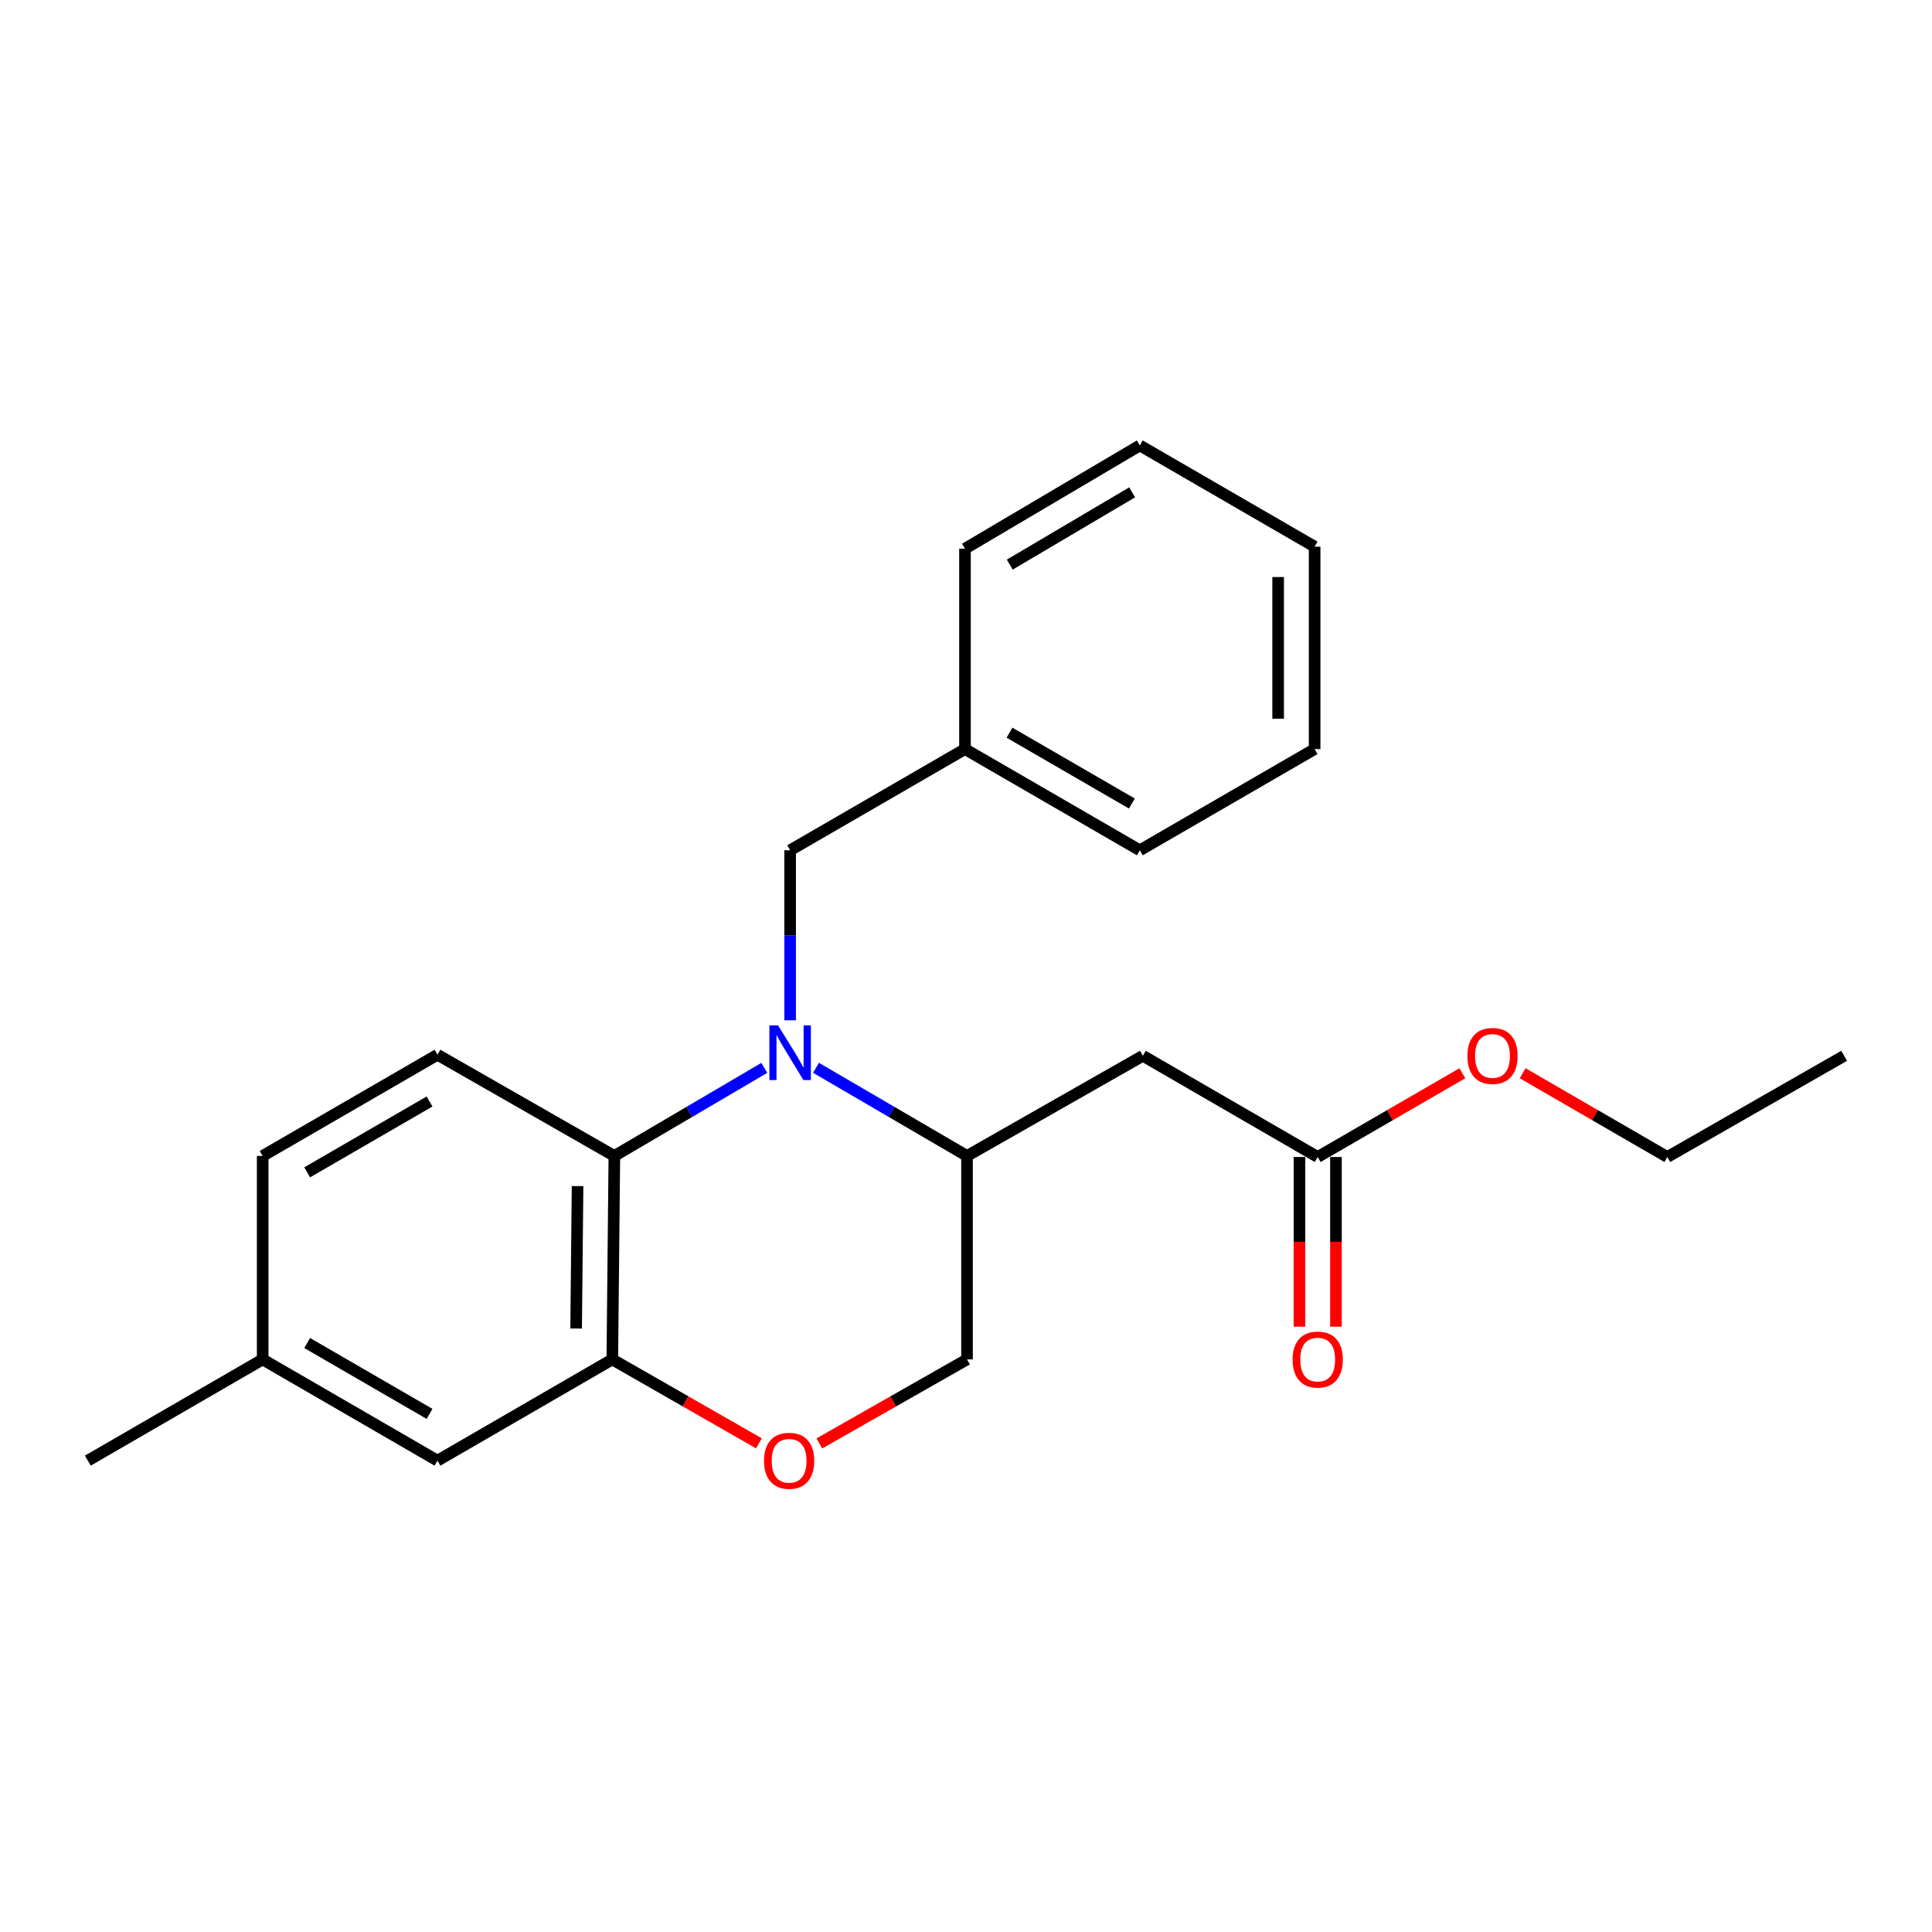 <?xml version='1.0' encoding='iso-8859-1'?>
<svg version='1.1' baseProfile='full'
              xmlns='http://www.w3.org/2000/svg'
                      xmlns:rdkit='http://www.rdkit.org/xml'
                      xmlns:xlink='http://www.w3.org/1999/xlink'
                  xml:space='preserve'
width='1000px' height='1000px' viewBox='0 0 1000 1000'>
<!-- END OF HEADER -->
<rect style='opacity:1.0;fill:#FFFFFF;stroke:none' width='1000' height='1000' x='0' y='0'> </rect>
<path class='bond-0' d='M 395.596,552.736 L 356.792,575.525' style='fill:none;fill-rule:evenodd;stroke:#0000FF;stroke-width:6px;stroke-linecap:butt;stroke-linejoin:miter;stroke-opacity:1' />
<path class='bond-0' d='M 356.792,575.525 L 317.989,598.314' style='fill:none;fill-rule:evenodd;stroke:#000000;stroke-width:6px;stroke-linecap:butt;stroke-linejoin:miter;stroke-opacity:1' />
<path class='bond-1' d='M 422.364,552.694 L 461.444,575.504' style='fill:none;fill-rule:evenodd;stroke:#0000FF;stroke-width:6px;stroke-linecap:butt;stroke-linejoin:miter;stroke-opacity:1' />
<path class='bond-1' d='M 461.444,575.504 L 500.525,598.314' style='fill:none;fill-rule:evenodd;stroke:#000000;stroke-width:6px;stroke-linecap:butt;stroke-linejoin:miter;stroke-opacity:1' />
<path class='bond-6' d='M 408.973,528.1 L 408.973,484.104' style='fill:none;fill-rule:evenodd;stroke:#0000FF;stroke-width:6px;stroke-linecap:butt;stroke-linejoin:miter;stroke-opacity:1' />
<path class='bond-6' d='M 408.973,484.104 L 408.973,440.108' style='fill:none;fill-rule:evenodd;stroke:#000000;stroke-width:6px;stroke-linecap:butt;stroke-linejoin:miter;stroke-opacity:1' />
<path class='bond-2' d='M 317.989,598.314 L 316.929,703.63' style='fill:none;fill-rule:evenodd;stroke:#000000;stroke-width:6px;stroke-linecap:butt;stroke-linejoin:miter;stroke-opacity:1' />
<path class='bond-2' d='M 298.946,613.921 L 298.204,687.642' style='fill:none;fill-rule:evenodd;stroke:#000000;stroke-width:6px;stroke-linecap:butt;stroke-linejoin:miter;stroke-opacity:1' />
<path class='bond-7' d='M 317.989,598.314 L 226.438,545.928' style='fill:none;fill-rule:evenodd;stroke:#000000;stroke-width:6px;stroke-linecap:butt;stroke-linejoin:miter;stroke-opacity:1' />
<path class='bond-3' d='M 500.525,598.314 L 591.551,546.474' style='fill:none;fill-rule:evenodd;stroke:#000000;stroke-width:6px;stroke-linecap:butt;stroke-linejoin:miter;stroke-opacity:1' />
<path class='bond-8' d='M 500.525,598.314 L 500.525,703.63' style='fill:none;fill-rule:evenodd;stroke:#000000;stroke-width:6px;stroke-linecap:butt;stroke-linejoin:miter;stroke-opacity:1' />
<path class='bond-9' d='M 316.929,703.63 L 226.438,756.026' style='fill:none;fill-rule:evenodd;stroke:#000000;stroke-width:6px;stroke-linecap:butt;stroke-linejoin:miter;stroke-opacity:1' />
<path class='bond-23' d='M 316.929,703.63 L 354.871,725.352' style='fill:none;fill-rule:evenodd;stroke:#000000;stroke-width:6px;stroke-linecap:butt;stroke-linejoin:miter;stroke-opacity:1' />
<path class='bond-23' d='M 354.871,725.352 L 392.812,747.074' style='fill:none;fill-rule:evenodd;stroke:#FF0000;stroke-width:6px;stroke-linecap:butt;stroke-linejoin:miter;stroke-opacity:1' />
<path class='bond-5' d='M 591.551,546.474 L 682.043,598.859' style='fill:none;fill-rule:evenodd;stroke:#000000;stroke-width:6px;stroke-linecap:butt;stroke-linejoin:miter;stroke-opacity:1' />
<path class='bond-4' d='M 424.097,747.121 L 462.311,725.375' style='fill:none;fill-rule:evenodd;stroke:#FF0000;stroke-width:6px;stroke-linecap:butt;stroke-linejoin:miter;stroke-opacity:1' />
<path class='bond-4' d='M 462.311,725.375 L 500.525,703.63' style='fill:none;fill-rule:evenodd;stroke:#000000;stroke-width:6px;stroke-linecap:butt;stroke-linejoin:miter;stroke-opacity:1' />
<path class='bond-10' d='M 672.6,598.859 L 672.6,642.775' style='fill:none;fill-rule:evenodd;stroke:#000000;stroke-width:6px;stroke-linecap:butt;stroke-linejoin:miter;stroke-opacity:1' />
<path class='bond-10' d='M 672.6,642.775 L 672.6,686.691' style='fill:none;fill-rule:evenodd;stroke:#FF0000;stroke-width:6px;stroke-linecap:butt;stroke-linejoin:miter;stroke-opacity:1' />
<path class='bond-10' d='M 691.485,598.859 L 691.485,642.775' style='fill:none;fill-rule:evenodd;stroke:#000000;stroke-width:6px;stroke-linecap:butt;stroke-linejoin:miter;stroke-opacity:1' />
<path class='bond-10' d='M 691.485,642.775 L 691.485,686.691' style='fill:none;fill-rule:evenodd;stroke:#FF0000;stroke-width:6px;stroke-linecap:butt;stroke-linejoin:miter;stroke-opacity:1' />
<path class='bond-14' d='M 682.043,598.859 L 719.471,577.187' style='fill:none;fill-rule:evenodd;stroke:#000000;stroke-width:6px;stroke-linecap:butt;stroke-linejoin:miter;stroke-opacity:1' />
<path class='bond-14' d='M 719.471,577.187 L 756.9,555.514' style='fill:none;fill-rule:evenodd;stroke:#FF0000;stroke-width:6px;stroke-linecap:butt;stroke-linejoin:miter;stroke-opacity:1' />
<path class='bond-13' d='M 408.973,440.108 L 499.475,387.723' style='fill:none;fill-rule:evenodd;stroke:#000000;stroke-width:6px;stroke-linecap:butt;stroke-linejoin:miter;stroke-opacity:1' />
<path class='bond-11' d='M 226.438,545.928 L 135.957,598.314' style='fill:none;fill-rule:evenodd;stroke:#000000;stroke-width:6px;stroke-linecap:butt;stroke-linejoin:miter;stroke-opacity:1' />
<path class='bond-11' d='M 222.328,570.13 L 158.991,606.799' style='fill:none;fill-rule:evenodd;stroke:#000000;stroke-width:6px;stroke-linecap:butt;stroke-linejoin:miter;stroke-opacity:1' />
<path class='bond-24' d='M 226.438,756.026 L 135.957,703.63' style='fill:none;fill-rule:evenodd;stroke:#000000;stroke-width:6px;stroke-linecap:butt;stroke-linejoin:miter;stroke-opacity:1' />
<path class='bond-24' d='M 222.329,731.824 L 158.993,695.147' style='fill:none;fill-rule:evenodd;stroke:#000000;stroke-width:6px;stroke-linecap:butt;stroke-linejoin:miter;stroke-opacity:1' />
<path class='bond-12' d='M 135.957,598.314 L 135.957,703.63' style='fill:none;fill-rule:evenodd;stroke:#000000;stroke-width:6px;stroke-linecap:butt;stroke-linejoin:miter;stroke-opacity:1' />
<path class='bond-16' d='M 135.957,703.63 L 45.455,756.026' style='fill:none;fill-rule:evenodd;stroke:#000000;stroke-width:6px;stroke-linecap:butt;stroke-linejoin:miter;stroke-opacity:1' />
<path class='bond-17' d='M 499.475,387.723 L 589.967,440.108' style='fill:none;fill-rule:evenodd;stroke:#000000;stroke-width:6px;stroke-linecap:butt;stroke-linejoin:miter;stroke-opacity:1' />
<path class='bond-17' d='M 522.511,379.236 L 585.855,415.906' style='fill:none;fill-rule:evenodd;stroke:#000000;stroke-width:6px;stroke-linecap:butt;stroke-linejoin:miter;stroke-opacity:1' />
<path class='bond-18' d='M 499.475,387.723 L 499.475,284.001' style='fill:none;fill-rule:evenodd;stroke:#000000;stroke-width:6px;stroke-linecap:butt;stroke-linejoin:miter;stroke-opacity:1' />
<path class='bond-15' d='M 788.127,555.513 L 825.566,577.186' style='fill:none;fill-rule:evenodd;stroke:#FF0000;stroke-width:6px;stroke-linecap:butt;stroke-linejoin:miter;stroke-opacity:1' />
<path class='bond-15' d='M 825.566,577.186 L 863.005,598.859' style='fill:none;fill-rule:evenodd;stroke:#000000;stroke-width:6px;stroke-linecap:butt;stroke-linejoin:miter;stroke-opacity:1' />
<path class='bond-19' d='M 863.005,598.859 L 954.545,546.474' style='fill:none;fill-rule:evenodd;stroke:#000000;stroke-width:6px;stroke-linecap:butt;stroke-linejoin:miter;stroke-opacity:1' />
<path class='bond-21' d='M 589.967,440.108 L 680.448,387.723' style='fill:none;fill-rule:evenodd;stroke:#000000;stroke-width:6px;stroke-linecap:butt;stroke-linejoin:miter;stroke-opacity:1' />
<path class='bond-20' d='M 499.475,284.001 L 589.967,230.556' style='fill:none;fill-rule:evenodd;stroke:#000000;stroke-width:6px;stroke-linecap:butt;stroke-linejoin:miter;stroke-opacity:1' />
<path class='bond-20' d='M 522.653,292.245 L 585.997,254.834' style='fill:none;fill-rule:evenodd;stroke:#000000;stroke-width:6px;stroke-linecap:butt;stroke-linejoin:miter;stroke-opacity:1' />
<path class='bond-22' d='M 589.967,230.556 L 680.448,282.952' style='fill:none;fill-rule:evenodd;stroke:#000000;stroke-width:6px;stroke-linecap:butt;stroke-linejoin:miter;stroke-opacity:1' />
<path class='bond-25' d='M 680.448,387.723 L 680.448,282.952' style='fill:none;fill-rule:evenodd;stroke:#000000;stroke-width:6px;stroke-linecap:butt;stroke-linejoin:miter;stroke-opacity:1' />
<path class='bond-25' d='M 661.563,372.007 L 661.563,298.668' style='fill:none;fill-rule:evenodd;stroke:#000000;stroke-width:6px;stroke-linecap:butt;stroke-linejoin:miter;stroke-opacity:1' />
<path  class='atom-0' d='M 402.713 530.719
L 411.993 545.719
Q 412.913 547.199, 414.393 549.879
Q 415.873 552.559, 415.953 552.719
L 415.953 530.719
L 419.713 530.719
L 419.713 559.039
L 415.833 559.039
L 405.873 542.639
Q 404.713 540.719, 403.473 538.519
Q 402.273 536.319, 401.913 535.639
L 401.913 559.039
L 398.233 559.039
L 398.233 530.719
L 402.713 530.719
' fill='#0000FF'/>
<path  class='atom-5' d='M 395.449 756.106
Q 395.449 749.306, 398.809 745.506
Q 402.169 741.706, 408.449 741.706
Q 414.729 741.706, 418.089 745.506
Q 421.449 749.306, 421.449 756.106
Q 421.449 762.986, 418.049 766.906
Q 414.649 770.786, 408.449 770.786
Q 402.209 770.786, 398.809 766.906
Q 395.449 763.026, 395.449 756.106
M 408.449 767.586
Q 412.769 767.586, 415.089 764.706
Q 417.449 761.786, 417.449 756.106
Q 417.449 750.546, 415.089 747.746
Q 412.769 744.906, 408.449 744.906
Q 404.129 744.906, 401.769 747.706
Q 399.449 750.506, 399.449 756.106
Q 399.449 761.826, 401.769 764.706
Q 404.129 767.586, 408.449 767.586
' fill='#FF0000'/>
<path  class='atom-11' d='M 669.043 703.71
Q 669.043 696.91, 672.403 693.11
Q 675.763 689.31, 682.043 689.31
Q 688.323 689.31, 691.683 693.11
Q 695.043 696.91, 695.043 703.71
Q 695.043 710.59, 691.643 714.51
Q 688.243 718.39, 682.043 718.39
Q 675.803 718.39, 672.403 714.51
Q 669.043 710.63, 669.043 703.71
M 682.043 715.19
Q 686.363 715.19, 688.683 712.31
Q 691.043 709.39, 691.043 703.71
Q 691.043 698.15, 688.683 695.35
Q 686.363 692.51, 682.043 692.51
Q 677.723 692.51, 675.363 695.31
Q 673.043 698.11, 673.043 703.71
Q 673.043 709.43, 675.363 712.31
Q 677.723 715.19, 682.043 715.19
' fill='#FF0000'/>
<path  class='atom-15' d='M 759.513 546.554
Q 759.513 539.754, 762.873 535.954
Q 766.233 532.154, 772.513 532.154
Q 778.793 532.154, 782.153 535.954
Q 785.513 539.754, 785.513 546.554
Q 785.513 553.434, 782.113 557.354
Q 778.713 561.234, 772.513 561.234
Q 766.273 561.234, 762.873 557.354
Q 759.513 553.474, 759.513 546.554
M 772.513 558.034
Q 776.833 558.034, 779.153 555.154
Q 781.513 552.234, 781.513 546.554
Q 781.513 540.994, 779.153 538.194
Q 776.833 535.354, 772.513 535.354
Q 768.193 535.354, 765.833 538.154
Q 763.513 540.954, 763.513 546.554
Q 763.513 552.274, 765.833 555.154
Q 768.193 558.034, 772.513 558.034
' fill='#FF0000'/>
</svg>
